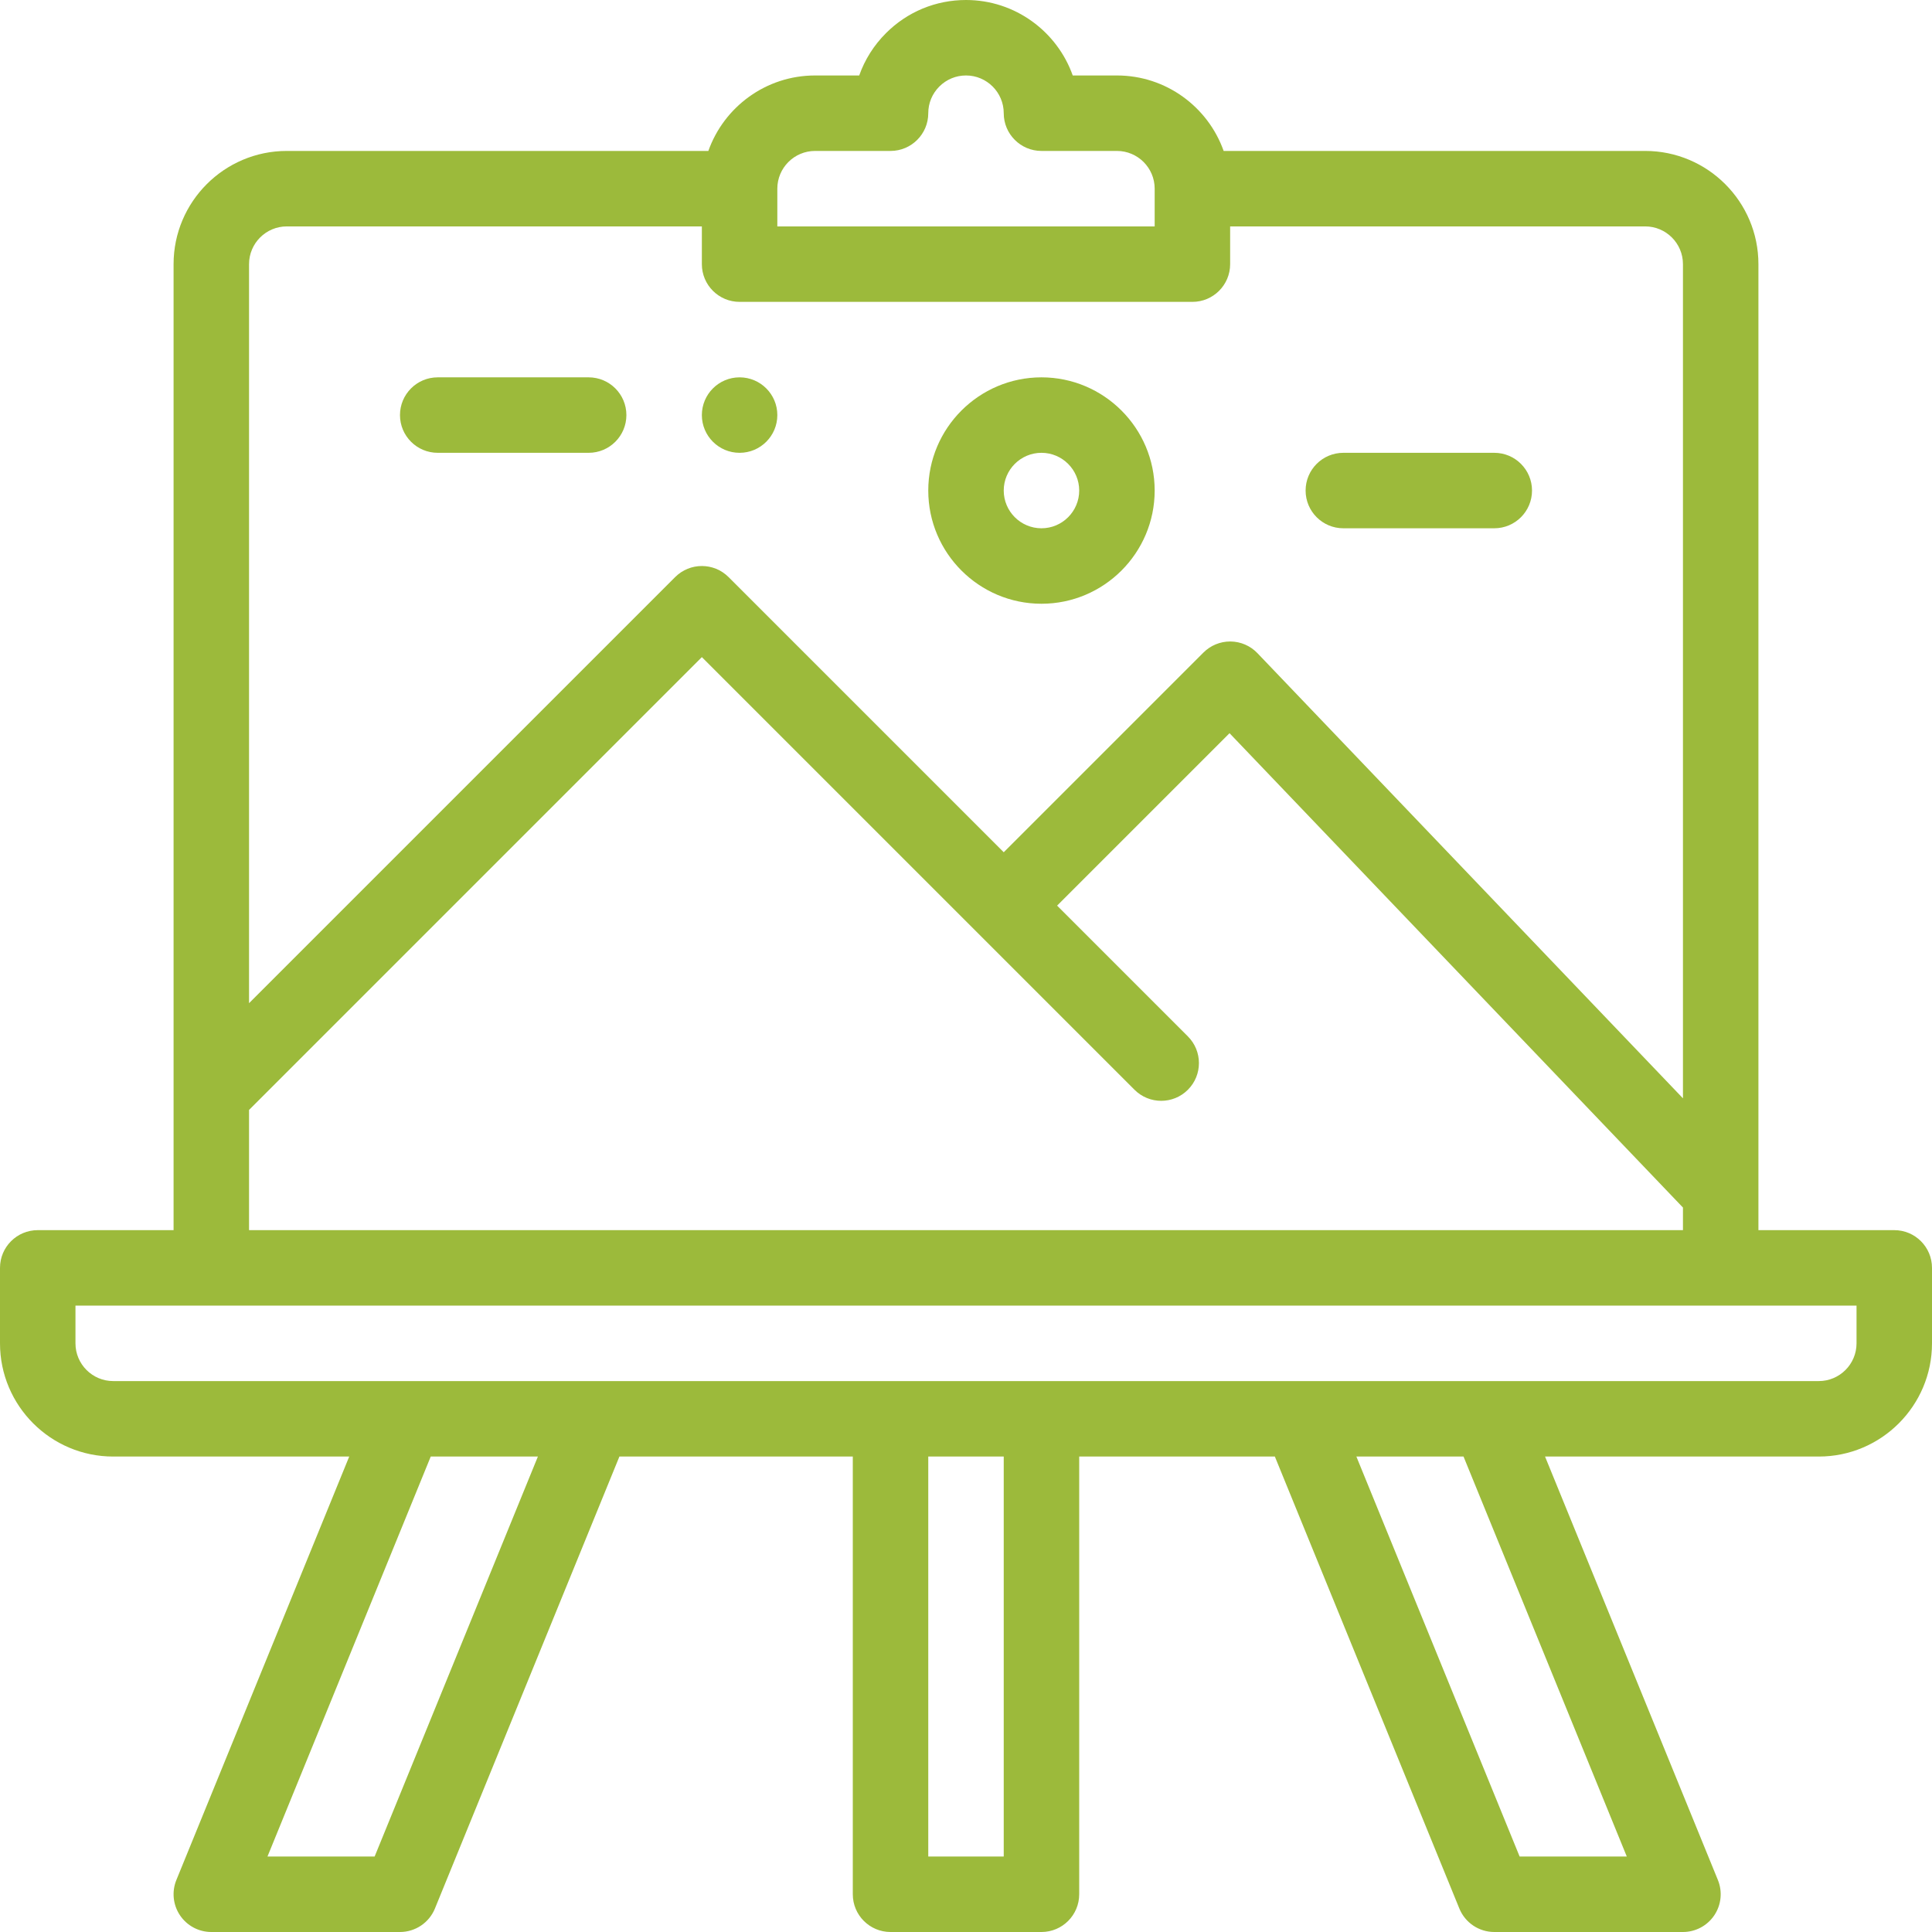 <?xml version="1.0" encoding="iso-8859-1"?>
<!-- Generator: Adobe Illustrator 19.0.0, SVG Export Plug-In . SVG Version: 6.00 Build 0)  -->
<svg xmlns="http://www.w3.org/2000/svg" xmlns:xlink="http://www.w3.org/1999/xlink" version="1.1" id="Capa_1" x="0px" y="0px" viewBox="0 0 512 512" style="enable-background:new 0 0 512 512;" xml:space="preserve" width="512px" height="512px">
<g>
	<g>
		<path d="M196,100c-5.52,0-10,4.48-10,10s4.48,10,10,10s10-4.48,10-10S201.52,100,196,100z" fill="#9cba3b"/>
	</g>
</g>
<g>
	<g>
		<path d="M502,326h-36V70c0-16.542-13.458-30-30-30H324.28c-4.128-11.639-15.243-20-28.28-20h-11.714    C280.159,8.359,269.037,0,256,0c-8.01,0-15.543,3.121-21.211,8.789c-3.22,3.22-5.618,7.042-7.089,11.211H216    c-13.036,0-24.152,8.361-28.28,20H76c-16.542,0-30,13.458-30,30v219.995c0,0.003,0,0.007,0,0.01V326H10c-5.522,0-10,4.478-10,10    v20c0,16.542,13.458,30,30,30h62.547L46.741,498.221c-1.259,3.084-0.899,6.592,0.958,9.356C49.558,510.342,52.669,512,56,512h50    c4.063,0,7.723-2.459,9.259-6.221L164.149,386H226v116c0,5.522,4.478,10,10,10h40c5.522,0,10-4.478,10-10V386h51.851    l48.891,119.779c1.536,3.762,5.195,6.221,9.259,6.221h50c3.331,0,6.442-1.658,8.301-4.423c1.857-2.765,2.217-6.272,0.958-9.356    L409.453,386H482c16.542,0,30-13.458,30-30v-20C512,330.478,507.522,326,502,326z M206,50c0-5.514,4.486-10,10-10h20    c5.522,0,10-4.478,10-10c0-2.668,1.041-5.178,2.932-7.068S253.332,20,256,20c5.514,0,10,4.486,10,10c0,5.522,4.478,10,10,10h20    c5.514,0,10,4.486,10,10v10H206V50z M66,70c0-5.514,4.486-10,10-10h110v10c0,5.522,4.478,10,10,10h120c5.522,0,10-4.478,10-10V60    h110c5.514,0,10,4.486,10,10v221.066L333.229,173.09c-1.859-1.945-4.425-3.059-7.116-3.089C326.075,170,326.037,170,326,170    c-2.65,0-5.194,1.053-7.071,2.929L266,225.857l-2.929-2.929l-70-70c-3.906-3.904-10.236-3.904-14.143,0L66,265.857V70z     M66,294.143l120-120l62.929,62.929l51.73,51.73c1.953,1.952,4.512,2.929,7.071,2.929s5.118-0.977,7.071-2.929    c3.905-3.905,3.905-10.237,0-14.143L280.143,240l45.696-45.696L446,320.011V326H66V294.143z M99.281,492H70.883l43.267-106h28.397    L99.281,492z M266,492h-20V386h20V492z M431.117,492h-28.398l-43.265-106h28.397L431.117,492z M492,356c0,5.514-4.486,10-10,10    h-87.262c-0.041-0.001-0.081,0-0.122,0h-49.878c-0.041-0.001-0.081,0-0.122,0h-187.24c-0.036,0-0.073-0.001-0.109,0h-49.891    c-0.036,0-0.073-0.001-0.109,0H30c-5.514,0-10-4.486-10-10v-10h472V356z" fill="#9cba3b"/>
	</g>
</g>
<g>
	<g>
		<path d="M276,100c-16.542,0-30,13.458-30,30s13.458,30,30,30s30-13.458,30-30S292.542,100,276,100z M276,140    c-5.514,0-10-4.486-10-10c0-5.514,4.486-10,10-10c5.514,0,10,4.486,10,10S281.514,140,276,140z" fill="#9cba3b"/>
	</g>
</g>
<g>
	<g>
		<path d="M156,100h-40c-5.522,0-10,4.478-10,10c0,5.522,4.478,10,10,10h40c5.522,0,10-4.478,10-10C166,104.478,161.522,100,156,100    z" fill="#9cba3b"/>
	</g>
</g>
<g>
	<g>
		<path d="M396,120h-40c-5.522,0-10,4.478-10,10c0,5.522,4.478,10,10,10h40c5.522,0,10-4.478,10-10C406,124.478,401.522,120,396,120    z" fill="#9cba3b"/>
	</g>
</g>
<g>
</g>
<g>
</g>
<g>
</g>
<g>
</g>
<g>
</g>
<g>
</g>
<g>
</g>
<g>
</g>
<g>
</g>
<g>
</g>
<g>
</g>
<g>
</g>
<g>
</g>
<g>
</g>
<g>
</g>
</svg>
